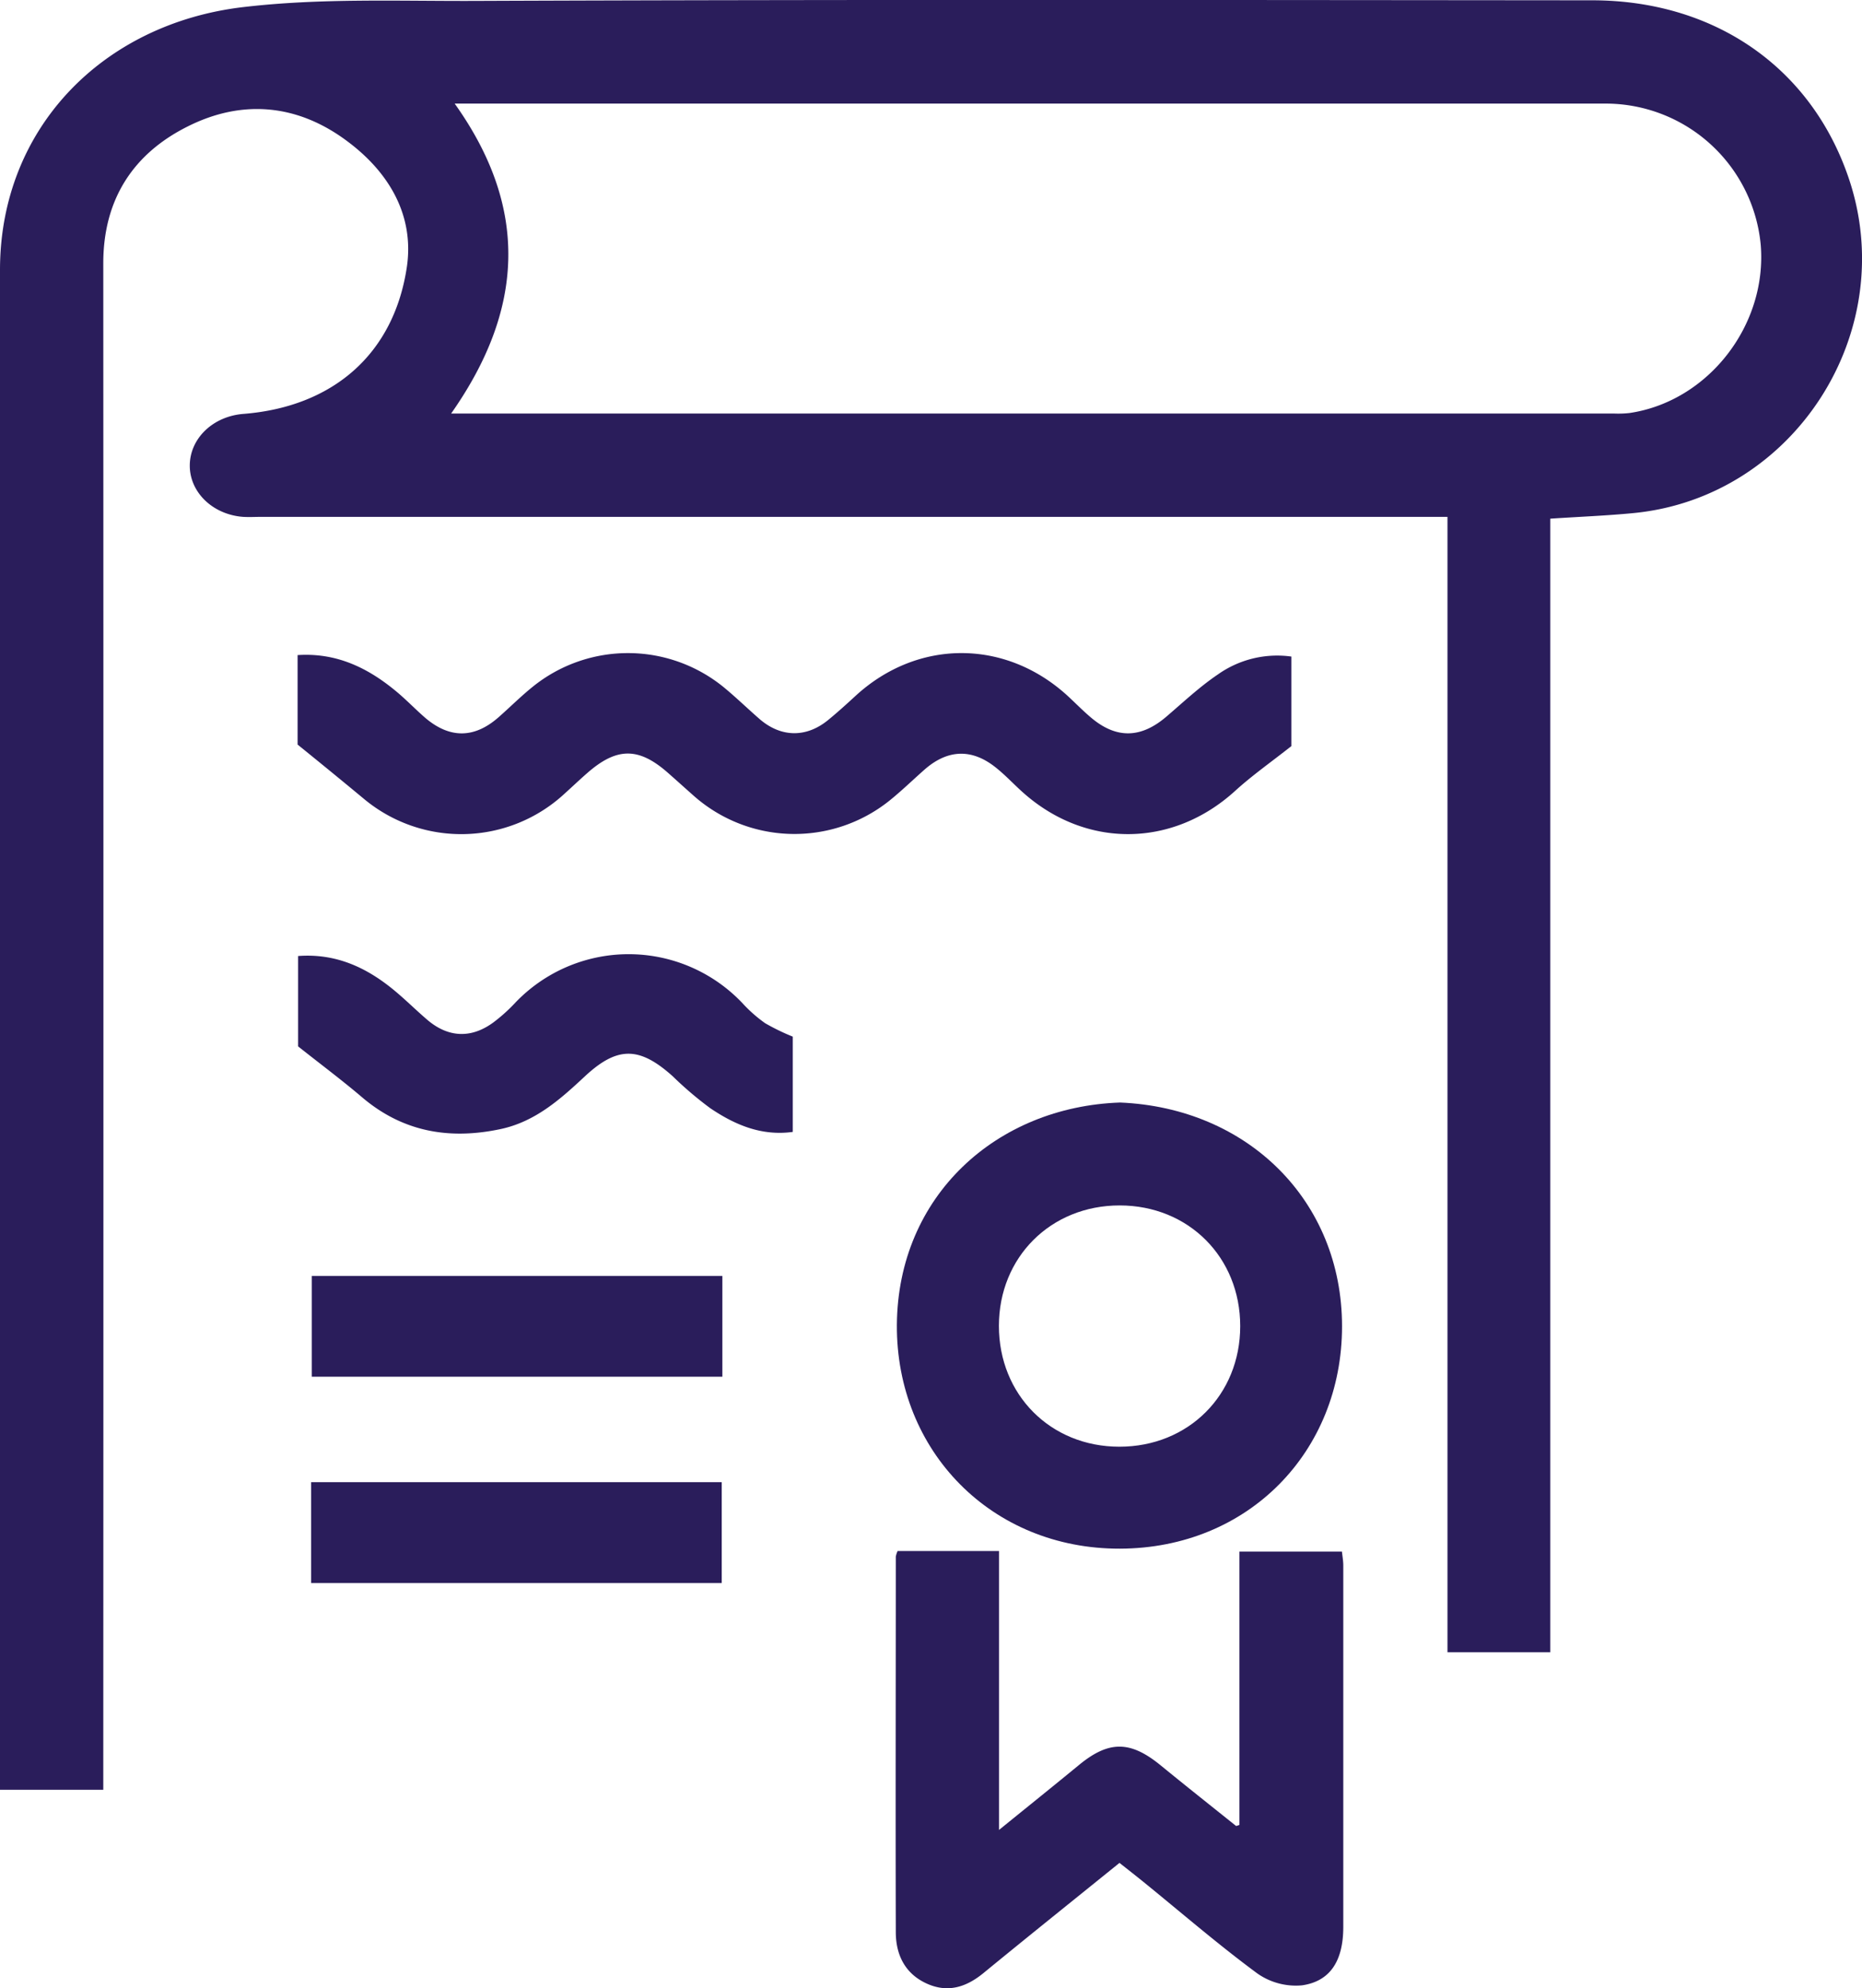 <?xml version="1.0" encoding="UTF-8"?> <svg xmlns="http://www.w3.org/2000/svg" id="Слой_1" data-name="Слой 1" viewBox="0 0 432.66 461.96"> <defs> <style>.cls-1{fill:#2a1d5b;}</style> </defs> <title>Безымянный-5</title> <path class="cls-1" d="M336.34,120.09H60.92c-1.5,0-3,.09-4.5,0-7.08-.57-12.38-5.78-12.32-12s5.36-11.36,12.46-11.92c20.7-1.63,35-13.82,38-34.28C96.25,49.92,90.33,40.07,80.94,33c-11.59-8.8-24.58-10.09-37.5-3.53C30.77,35.86,24,46.53,24,61.17q.06,174,0,348v6.68H0v-5.13q0-174,0-348C0,29.84,23.84,5.5,56.51,1.65,74.57-.47,92.43.28,110.35.21,196.87-.13,283.4,0,369.93.07c28.48,0,50.92,15.63,59.63,41.29C441.67,77,417,115.55,379.61,119.21c-6.26.61-12.56.85-19.38,1.3V383.9H336.34Zm-231.51-24H375.17a23.91,23.91,0,0,0,3.49-.13c18.25-2.7,32-20.39,30.47-39.05a36.2,36.2,0,0,0-35.81-32.84H105.65C123,48.39,121.79,71.94,104.83,96.08Z"></path> <path class="cls-1" d="M208.57,360.38h23.57v64.8c6.7-5.44,12.62-10.19,18.47-15,7-5.8,12-5.8,19.09,0,5.8,4.74,11.66,9.39,17.5,14.06.07.06.3-.07.8-.22V360.52h23.82c.1,1,.31,2.13.31,3.23q0,42,0,83.95c0,7.79-2.95,12.64-9.59,13.59a15.58,15.58,0,0,1-10.38-2.76c-9.09-6.71-17.67-14.13-26.45-21.26-1.79-1.45-3.6-2.86-5.58-4.43-10.7,8.65-21.2,17.06-31.6,25.59-4.08,3.35-8.41,4.68-13.32,2.39s-7-6.58-7.06-11.71c-.08-29.14,0-58.29,0-87.44A5.74,5.74,0,0,1,208.57,360.38Z"></path> <path class="cls-1" d="M69.15,173V152.21c9-.59,16.24,2.92,22.78,8.32,2.44,2,4.63,4.33,7,6.36,5.71,4.79,11.4,4.66,17-.31,2.62-2.31,5.11-4.8,7.84-7a35.2,35.2,0,0,1,44.93.54c2.68,2.25,5.2,4.69,7.86,7,4.95,4.24,10.79,4.32,15.85.19,2.19-1.79,4.29-3.7,6.38-5.62,14.39-13.23,34.74-13.27,49.22-.07,1.84,1.69,3.58,3.49,5.49,5.1,5.9,5,11.61,4.84,17.5-.19,3.91-3.34,7.69-6.91,11.93-9.78a23.86,23.86,0,0,1,17.13-4.2v20.81c-4.68,3.7-9.11,6.8-13.08,10.42-14.5,13.19-34.61,13.43-49.28.35-2.11-1.88-4.06-4-6.26-5.75-5.59-4.51-11.24-4.3-16.64.46-2.75,2.43-5.39,5-8.24,7.28a35.31,35.31,0,0,1-45.35-1.21c-2-1.77-4-3.58-6-5.34-6.82-6-11.9-6-18.85.13-1.76,1.54-3.45,3.15-5.18,4.71a35.32,35.32,0,0,1-46.54,1.27C79.93,181.77,75.12,177.83,69.15,173Z"></path> <path class="cls-1" d="M260.26,256.17c29.66,1.23,51.58,22.81,51.58,52S290,359.75,260.23,359.83s-52-22.6-51.83-52C208.62,277.86,231.54,257.16,260.26,256.17Zm-28.15,51.9c0,16,12,28.07,28,28.07s28.06-12,28.07-28-12-28.05-28-28.06S232.11,292.11,232.11,308.07Z"></path> <path class="cls-1" d="M184.21,240.86V263c-7.32,1-13.47-1.67-19.14-5.49a82.93,82.93,0,0,1-8.74-7.43c-7.73-6.94-12.84-7.05-20.42,0-5.76,5.38-11.56,10.55-19.6,12.26-11.88,2.52-22.7.68-32.19-7.4-4.58-3.9-9.41-7.51-14.85-11.81v-21c8.55-.64,15.51,2.49,21.76,7.51,2.85,2.29,5.44,4.9,8.23,7.29,4.9,4.2,10.28,4.42,15.46.57a38.81,38.81,0,0,0,4.83-4.33,36.41,36.41,0,0,1,53-.05,32.79,32.79,0,0,0,5.24,4.62A51,51,0,0,0,184.21,240.86Z"></path> <path class="cls-1" d="M167.85,296.47v23.41H72.44V296.47Z"></path> <path class="cls-1" d="M72.29,367.82V344.38H167.7v23.44Z"></path> </svg> 